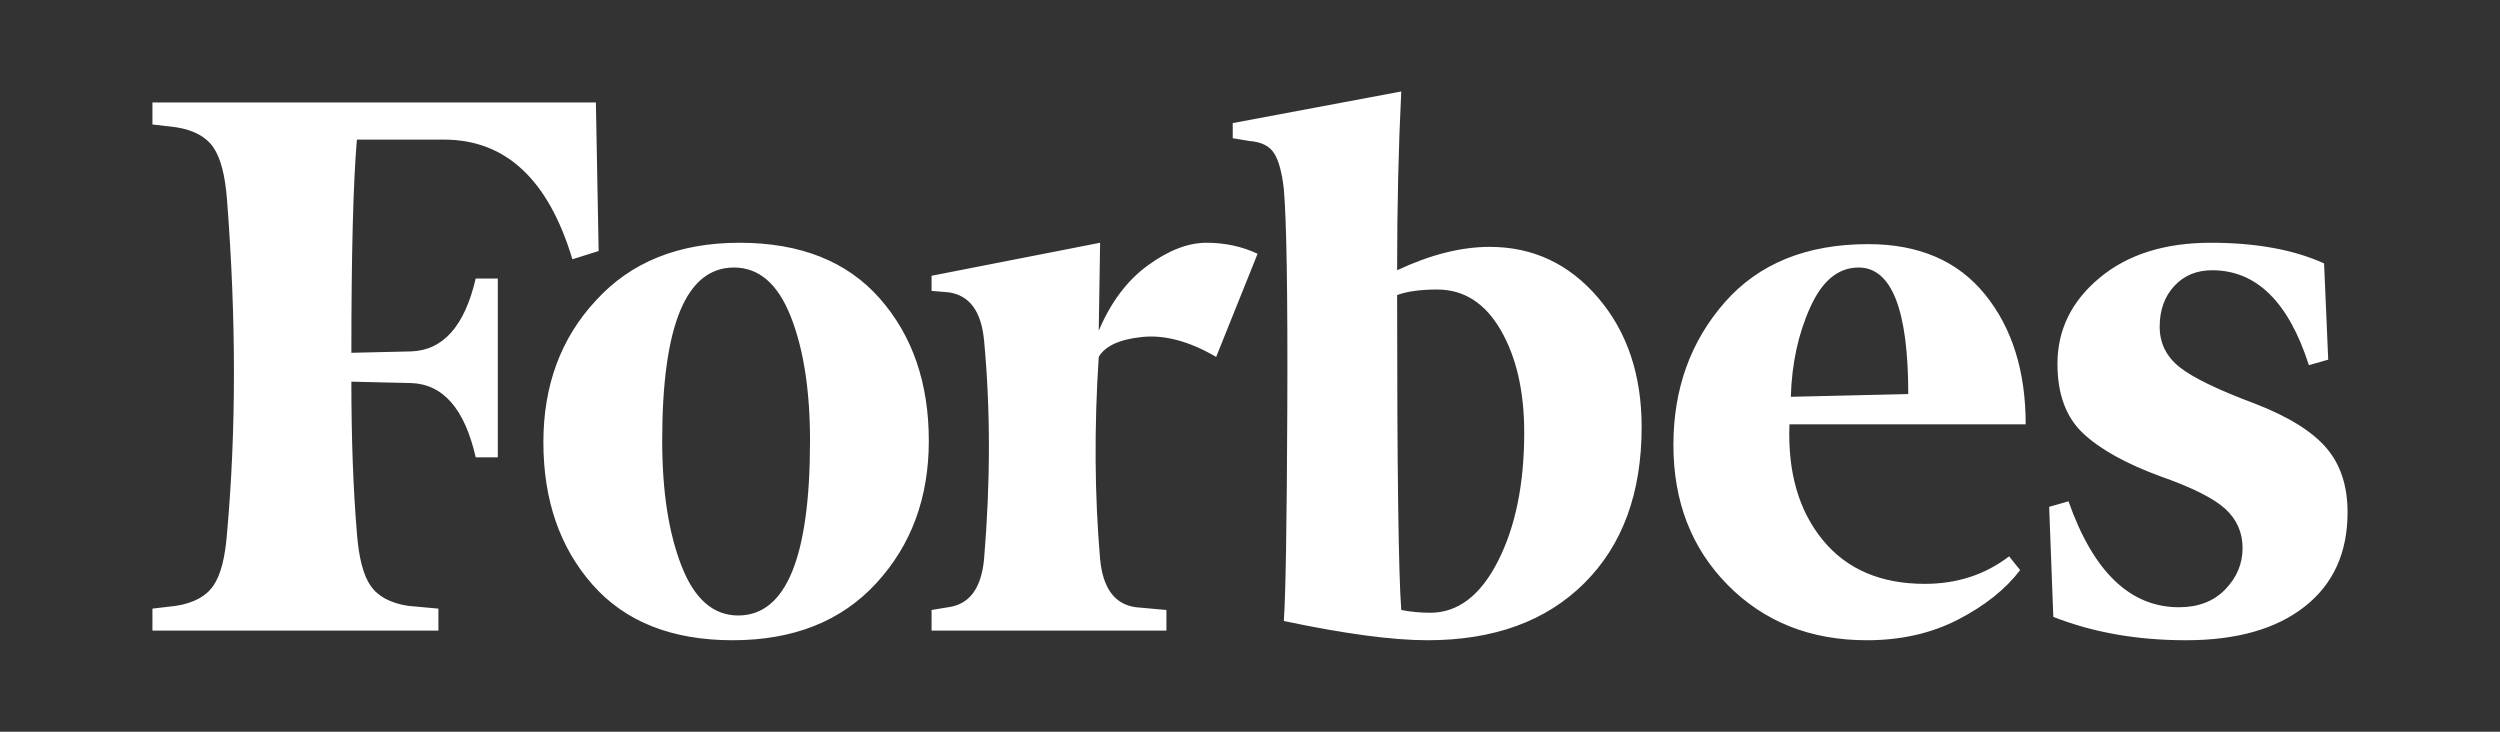 <?xml version="1.0" encoding="utf-8"?>
<svg xmlns="http://www.w3.org/2000/svg" width="164" height="48" viewBox="0 0 164 48" fill="none">
<rect x="0" y="0" width="164" height="48" fill="#333333" stroke="none"/>
<path d="M93.645 42C97.995 42 101.424 40.752 103.931 38.256C106.438 35.759 107.692 32.346 107.692 28.015C107.692 24.587 106.74 21.759 104.837 19.534C102.934 17.308 100.563 16.195 97.723 16.195C95.85 16.195 93.826 16.707 91.651 17.729C91.651 13.519 91.742 9.609 91.923 6L80.867 8.075V9.068L81.955 9.248C82.74 9.308 83.284 9.579 83.586 10.06C83.888 10.541 84.099 11.323 84.22 12.406C84.401 14.511 84.477 19.308 84.447 26.797C84.417 34.286 84.341 38.932 84.22 40.737C88.208 41.579 91.349 42 93.645 42ZM28.759 41.368V39.925L26.765 39.744C25.617 39.564 24.802 39.128 24.318 38.436C23.835 37.744 23.533 36.587 23.412 34.962C23.171 32.075 23.05 28.767 23.05 25.038L26.947 25.128C29.061 25.188 30.481 26.812 31.206 30H32.656V18.271H31.206C30.481 21.398 29.061 22.992 26.947 23.053L23.05 23.143C23.05 16.647 23.171 11.985 23.412 9.158H29.122C33.169 9.158 35.979 11.774 37.549 17.008L39.271 16.466L39.09 6.722H10V8.165L11.541 8.346C12.688 8.526 13.504 8.962 13.987 9.654C14.471 10.346 14.773 11.504 14.894 13.128C15.498 20.947 15.498 28.226 14.894 34.962C14.773 36.587 14.471 37.744 13.987 38.436C13.504 39.128 12.688 39.564 11.541 39.744L10 39.925V41.368H28.759ZM48.062 42C52.049 42 55.191 40.752 57.486 38.256C59.782 35.759 60.93 32.647 60.93 28.917C60.93 25.128 59.858 22.015 57.713 19.579C55.568 17.143 52.502 15.925 48.515 15.925C44.527 15.925 41.386 17.188 39.09 19.714C36.794 22.18 35.646 25.278 35.646 29.008C35.646 32.797 36.719 35.91 38.863 38.346C41.008 40.782 44.074 42 48.062 42ZM143.397 42C146.72 42 149.318 41.263 151.191 39.789C153.064 38.316 154 36.256 154 33.609C154 31.865 153.532 30.451 152.595 29.368C151.659 28.286 150.103 27.323 147.928 26.481C145.512 25.579 143.865 24.782 142.989 24.09C142.113 23.398 141.675 22.511 141.675 21.429C141.675 20.346 141.992 19.459 142.627 18.767C143.261 18.075 144.092 17.729 145.119 17.729C148.019 17.729 150.133 19.805 151.463 23.955L152.731 23.594L152.459 17.278C150.466 16.376 147.989 15.925 145.028 15.925C142.008 15.925 139.576 16.692 137.733 18.226C135.891 19.759 134.969 21.639 134.969 23.865C134.969 25.85 135.528 27.368 136.646 28.421C137.763 29.474 139.47 30.421 141.766 31.263C143.82 31.985 145.225 32.692 145.98 33.383C146.735 34.075 147.113 34.932 147.113 35.955C147.113 36.977 146.735 37.88 145.98 38.662C145.225 39.444 144.213 39.835 142.944 39.835C139.742 39.835 137.325 37.519 135.694 32.887L134.425 33.248L134.697 40.466C137.295 41.489 140.195 42 143.397 42ZM76.517 41.368V40.015L74.524 39.835C73.134 39.654 72.349 38.602 72.167 36.677C71.805 32.466 71.775 28.045 72.077 23.413C72.5 22.692 73.451 22.256 74.931 22.105C76.412 21.955 78.028 22.391 79.78 23.413L82.498 16.647C81.471 16.165 80.354 15.925 79.145 15.925C77.937 15.925 76.653 16.421 75.294 17.413C73.934 18.406 72.862 19.835 72.077 21.699L72.167 15.925L61.111 18.09V19.083L62.199 19.173C63.588 19.353 64.374 20.406 64.555 22.331C64.978 26.842 64.978 31.624 64.555 36.677C64.374 38.602 63.588 39.654 62.199 39.835L61.111 40.015V41.368H76.517ZM122.463 42C124.699 42 126.692 41.549 128.444 40.647C130.196 39.744 131.556 38.662 132.522 37.398L131.797 36.496C130.227 37.699 128.384 38.301 126.269 38.301C123.369 38.301 121.134 37.338 119.563 35.413C117.992 33.489 117.267 30.962 117.388 27.835H132.885C132.885 24.346 131.994 21.504 130.211 19.308C128.429 17.113 125.877 16.015 122.554 16.015C118.506 16.015 115.364 17.293 113.129 19.85C110.894 22.406 109.776 25.519 109.776 29.188C109.776 32.917 110.969 35.985 113.356 38.391C115.742 40.797 118.778 42 122.463 42ZM48.424 40.376C46.793 40.376 45.554 39.293 44.709 37.128C43.863 34.962 43.44 32.226 43.44 28.917C43.44 21.338 45.011 17.549 48.152 17.549C49.783 17.549 51.022 18.616 51.868 20.752C52.714 22.887 53.137 25.609 53.137 28.917C53.137 36.556 51.566 40.376 48.424 40.376ZM117.479 26.03C117.539 23.865 117.962 21.91 118.748 20.165C119.533 18.421 120.59 17.549 121.919 17.549C124.094 17.549 125.182 20.316 125.182 25.85L117.479 26.03ZM93.826 40.196C93.162 40.196 92.527 40.135 91.923 40.015C91.742 37.669 91.651 30.782 91.651 19.353C92.316 19.113 93.192 18.992 94.279 18.992C96.031 18.992 97.421 19.88 98.448 21.654C99.475 23.429 99.989 25.669 99.989 28.376C99.989 31.744 99.415 34.556 98.267 36.812C97.119 39.068 95.639 40.196 93.826 40.196Z" fill="white"/>
</svg>